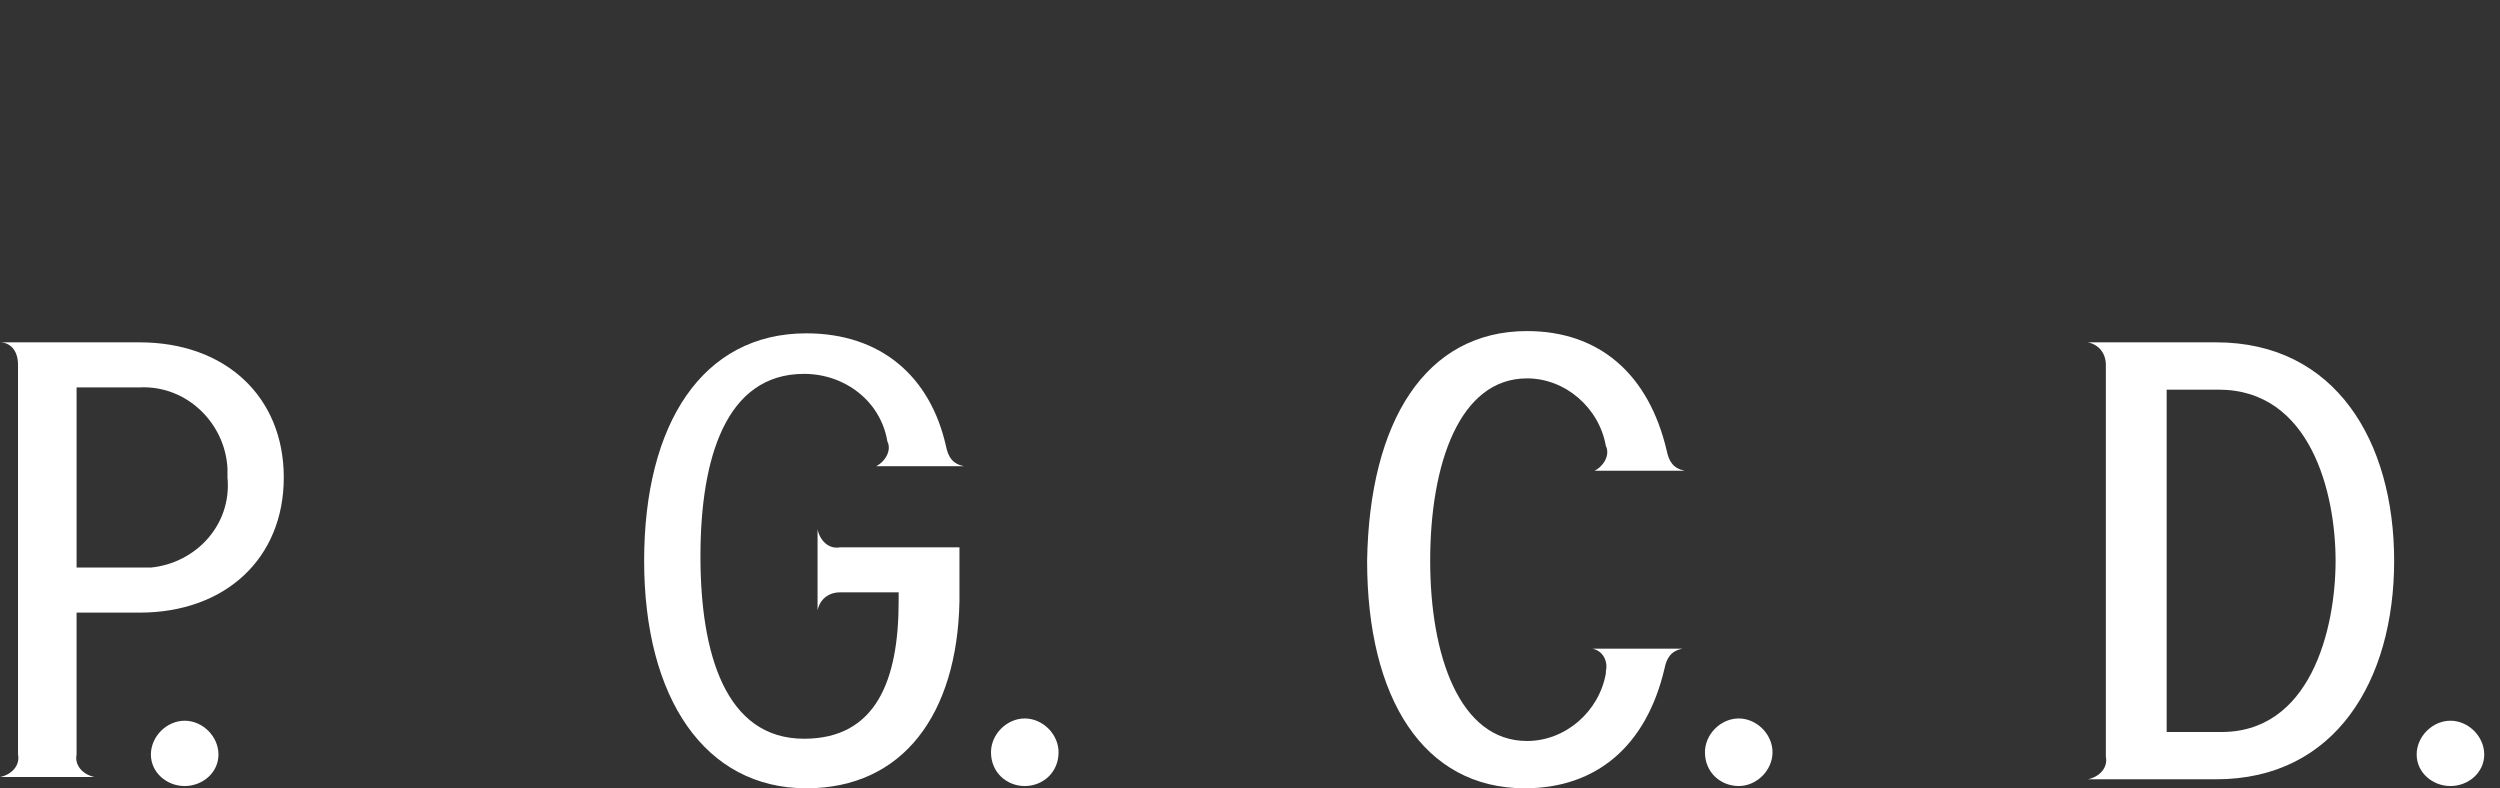<?xml version="1.0" encoding="utf-8"?>
<!-- Generator: Adobe Illustrator 26.2.1, SVG Export Plug-In . SVG Version: 6.00 Build 0)  -->
<svg version="1.1" id="content" xmlns="http://www.w3.org/2000/svg" xmlns:xlink="http://www.w3.org/1999/xlink" x="0px" y="0px"
	 viewBox="0 0 111 35" style="enable-background:new 0 0 111 35;" xml:space="preserve" width="111" height="35">
<rect x="0" y="0" width="111" height="35" fill="#333333" stroke="none"/>
<style type="text/css">
	.st0{fill:#ffffff;}
</style>
<g id="logo">
	<!--<g id="copy">
		<path class="st0" d="M3.8,4C3.7,4.3,2.7,6.3,2.6,6.4c0,0.1-0.1,0.2-0.1,0.4c0,0.1,0.1,0.4,0.1,0.4c0,0.1-0.1,0.2-0.2,0.2l0,0
			c-0.2,0-1.2-0.1-1.6-2.1C0.7,4.6,0.6,4,0.6,3.3c0-0.6-0.1-1.1-0.5-1.6c0.5,0.1,1,0.5,1,1c0,0.1,0,0.3-0.1,0.4
			c0,0.3-0.1,0.5-0.1,0.8c0,0.5,0.1,1.9,0.7,2.3c0,0,0.1,0.1,0.2,0.1S2,6.2,2,6.1c0.9-0.9,0.9-1,1.6-2L3.7,4H3.8z M5.9,5.1L6.8,5
			C6.9,5,7,4.9,7,4.8C6.8,3.8,6.2,3,5.3,2.6c0.1,0,0.2-0.1,0.3-0.1C6,2.5,6.4,2.7,6.7,3c0.6,0.6,0.9,1.4,1,2.2c0,0.3-0.1,0.6-0.3,0.6
			s-0.1,0-0.3-0.2C6.7,5.4,6.3,5.2,5.9,5.1L5.9,5.1z"/>
		<path class="st0" d="M14,1.2c0-0.4-0.1-0.4-0.7-0.7c0.1-0.1,0.3-0.1,0.5-0.1c0.5,0,0.9,0.3,0.9,0.6c0,0,0,0.2-0.1,0.4
			s-0.1,0.4-0.1,0.7C15,2,15.5,1.9,16,1.7c0.1,0,0.2-0.1,0.2-0.1c0.2,0,0.5,0.2,0.5,0.3c0,0.1-0.1,0.2-0.2,0.2
			c-0.7,0.2-1.4,0.4-2.1,0.5c0,0.4,0,1,0,1.5c0.4-0.1,0.8-0.2,1.2-0.4c0.1,0,0.1,0,0.2,0c0.2,0,0.5,0.1,0.5,0.3s-0.1,0.1-0.2,0.1
			s-1,0.2-1.7,0.4c0,0.4,0.1,1.7,0.1,2.2c1.1,0.3,2,0.7,2,1.2c0,0.1-0.1,0.3-0.2,0.3l0,0c-0.1,0-0.1,0-0.4-0.2
			c-0.4-0.3-0.9-0.5-1.3-0.6c0,0.3-0.1,0.7-0.4,0.9c-0.3,0.2-0.7,0.3-1.2,0.3c-1,0-1.6-0.5-1.6-0.9c0-0.3,0.2-0.5,0.5-0.7
			c0.5-0.2,1.1-0.3,1.6-0.3H14c0-0.3-0.1-1.7-0.1-2c-0.5,0.1-0.9,0.1-1.4,0.1c-0.6,0-0.9-0.1-0.9-0.4c0-0.2,0.2-0.4,0.5-0.5
			C12,4,12,4.1,11.9,4.2c0,0.2,0.2,0.2,0.7,0.2s0.9,0,1.3-0.1c0-0.5,0-0.8,0-1.5C13.5,2.8,12.3,3,12,3c-0.5,0-1-0.2-1.3-0.6
			c0.4,0.2,0.8,0.2,1.2,0.2c0.7,0,1.3-0.1,1.9-0.2C14,2,14,1.4,14,1.2z M13,6.9c-0.6,0-1.2,0.2-1.2,0.5s0.4,0.5,1.1,0.5
			c0.4,0,1.2-0.1,1.1-0.9C13.7,6.9,13.4,6.9,13,6.9L13,6.9z"/>
		<path class="st0" d="M20,6.2c0.7,0.1,1.3,0.3,1.8,0.7c0.3,0.3,0.5,0.7,0.5,1.1c0,0.3-0.2,0.5-0.4,0.5S21.7,8.4,21.5,8
			C21,7.1,20.8,6.7,20,6.2L20,6.2z"/>
		<path class="st0" d="M26.9,3.2c0.7,0,1.6,0.2,1.6,0.9c0,0,0,0.2-0.2,0.2s-0.2-0.1-0.4-0.2c-0.5-0.4-1.1-0.7-1.8-0.9
			C26.4,3.2,26.6,3.2,26.9,3.2z M27.7,1.2c0.9,0,1.7,0.3,1.7,0.9c0,0.2-0.1,0.3-0.2,0.3s-0.2,0-0.3-0.2c-0.5-0.4-1-0.8-1.7-1
			L27.7,1.2z M33.2,2.9c-1.1,1.8-2.5,3.4-4.3,4.5c-0.3,0.2-0.5,0.3-0.7,0.6c0,0-0.1,0.1-0.2,0.1c-0.2,0-0.6-0.5-0.7-0.5
			c-0.2-0.3-0.2-0.6-0.2-0.9c0.2,0.3,0.4,0.5,0.7,0.6C28.5,7.2,31.4,4.9,33.2,2.9L33.2,2.9z"/>
		<path class="st0" d="M39.1,2.5c0,0.2-0.1,0.3-0.3,0.3c-0.2,0-0.2-0.1-0.5-0.4c-0.4-0.4-1-0.8-1.5-1C37.9,1.5,39.1,1.9,39.1,2.5z
			 M43.1,2.4c-0.7,1.4-1.8,2.6-3,3.5c-0.4,0.4-0.8,0.6-1.3,1c-0.2,0.2-0.4,0.4-0.6,0.6c-0.1,0.1-0.2,0.1-0.3,0.1
			c-0.3,0-0.9-0.7-0.9-1.1c0-0.2,0-0.3,0.1-0.4c0.2,0.4,0.4,0.6,0.6,0.6c0.6-0.3,1.1-0.6,1.6-1C40.7,4.8,41.9,3.6,43.1,2.4L43.1,2.4z
			"/>
		<path class="st0" d="M47.4,8.2c1.1-0.6,2-1.4,2.8-2.4c0.7-1,1.2-2.1,1.4-3.3c-1.4,0.1-2.7,0.3-4.1,0.5c-0.1,0-0.2,0.1-0.3,0.2
			c-0.1,0-0.1,0.1-0.2,0.1S46.7,3.1,46.6,3c-0.2-0.2-0.3-0.4-0.3-0.7c0-0.1,0-0.2,0.1-0.3c0.1,0.2,0.3,0.3,0.5,0.5
			c0.1,0.1,0.3,0.1,0.4,0.1c0.4,0,4-0.3,4.2-0.4S51.8,2,51.9,2s0.7,0.5,0.7,0.7s0,0.1-0.3,0.2S52.1,3.1,52,3.3c-0.4,1.3-1,2.5-2,3.5
			C49.3,7.5,48.4,8,47.4,8.2L47.4,8.2z M53.3,2.2c-0.5,0-0.9-0.4-0.9-0.9s0.4-0.9,0.9-0.9s0.9,0.4,0.9,0.9S53.8,2.2,53.3,2.2z
			 M53.3,0.7c-0.3,0-0.6,0.3-0.6,0.6s0.2,0.6,0.6,0.6l0,0c0.3,0,0.6-0.3,0.6-0.6C53.9,0.9,53.6,0.7,53.3,0.7L53.3,0.7L53.3,0.7z"/>
		<path class="st0" d="M56,7.8c0.6-0.5,1-1.1,1.3-1.8c0.4-0.9,0.5-1.8,0.5-2.7c0-0.8,0-0.9-0.7-1c0.1-0.2,0.3-0.2,0.5-0.3
			c0.3,0,0.8,0.2,0.8,0.5l-0.1,0.3c0,0.1,0,0.8,0,0.9c0,1.1-0.4,2.2-1,3.1C57,7.3,56.6,7.6,56,7.8L56,7.8z M63.7,3.4
			c-0.6,1.3-1.5,2.4-2.6,3.2C61,6.7,60.5,7,60.4,7.1c-0.2,0.3-0.3,0.3-0.3,0.3s-0.5-0.7-0.5-0.8s0.1-0.3,0.1-0.4
			c0.1-0.7,0.1-1.4,0.1-2.1c0-0.4,0-1.8,0-2.2c0-0.3-0.1-0.3-0.6-0.6c0.1-0.1,0.3-0.2,0.4-0.2c0.3,0.1,0.6,0.2,0.8,0.4
			c0.1,0,0.1,0.1,0.1,0.2S60.4,1.9,60.4,2c-0.1,0.2-0.1,0.5-0.1,0.7c0,0.6,0,2.7,0,3.4c0,0.1,0,0.2,0,0.2C61.6,5.8,62.8,4.7,63.7,3.4
			L63.7,3.4z"/>
		<path class="st0" d="M67.9,6.7c0.9,0.6,1,0.7,1.2,0.7s0.3-0.1,0.4-0.3c0.4-0.9,0.7-1.9,0.7-2.9c0-0.4,0-1.1-0.7-1.1
			c-0.3,0-0.6,0.1-0.8,0.2c-0.6,1.6-1.3,3.2-2.2,4.7c0,0.1-0.1,0.1-0.2,0.1c-0.1,0-0.2-0.3-0.2-0.4c0-0.1,0-0.2,0.3-0.7
			c0.7-1.1,1.3-2.4,1.8-3.6c-0.5,0.1-0.9,0.4-1.4,0.6c-0.1,0.1-0.2,0.1-0.4,0.2c-0.4-0.1-0.7-0.5-0.8-0.9c0-0.1,0-0.2,0-0.2
			c0.2,0.4,0.4,0.5,0.6,0.5s0.3,0,0.5-0.1l1.5-0.4c0.2-0.5,0.4-1,0.5-1.6c0-0.4-0.6-0.6-0.7-0.7c0.1-0.1,0.2-0.1,0.4-0.1
			c0.4,0,1.1,0.3,1.1,0.6c0,0.1,0,0.2-0.1,0.3C69.2,2,69,2.5,68.8,2.9c0.2-0.1,0.5-0.1,0.7-0.1c1.1,0,1.1,1,1.1,1.5
			c0,0.9-0.3,3.1-1.3,3.8c-0.1,0.1-0.3,0.2-0.5,0.2c-0.1,0-0.1,0-0.2-0.4C68.4,7.5,68.1,7.1,67.9,6.7L67.9,6.7z M71.8,4.9
			c0.3,0,0.7-0.1,1-0.2c0.1,0,0.2-0.2,0.2-0.3c-0.4-0.8-1.1-1.5-1.8-1.9c0.8,0,2.6,1.3,2.6,2.4c0,0.2,0,0.4-0.2,0.4
			c-0.1-0.1-0.3-0.1-0.4-0.2C73,5.1,72,5,71.8,4.9L71.8,4.9z M71.8,1.6c0.4,0,1.5,0.3,1.5,0.8c0,0.1-0.1,0.2-0.2,0.2
			c-0.1,0-0.3-0.3-0.4-0.3c-0.4-0.3-0.8-0.5-1.2-0.7C71.6,1.6,71.7,1.6,71.8,1.6z M72.8,0.8c0.4,0,1.5,0.1,1.5,0.8
			c0,0.1,0,0.2-0.2,0.2s-0.4-0.3-0.5-0.4c-0.4-0.3-0.9-0.5-1.4-0.6C72.4,0.9,72.6,0.8,72.8,0.8L72.8,0.8z"/>
		<path class="st0" d="M83.3,8.6c-0.8-0.1-1.5-0.4-2.2-0.9c-0.6-0.4-1.1-1-1.3-1.7h-0.2c-0.2,0.9-0.8,1.6-1.6,2
			c-0.7,0.4-1.5,0.6-2.3,0.7V8.6c1-0.2,1.9-0.7,2.7-1.4C78.8,6.9,79,6.4,79.1,6h-2.2c-0.4,0-0.8,0-1.2,0.1l-0.2-0.4
			c0.7,0,1.4,0.1,1.6,0.1h2.1c0.1-0.3,0.1-0.6,0.1-0.9c0-0.1,0-0.3,0-0.4h-2.2c-0.4,0-0.8,0-1.2,0.1l-0.2-0.4c0.7,0,1.4,0.1,1.6,0.1
			h2.2V3.1h-1.7c-0.4,0-0.8,0-1.2,0.1l-0.2-0.4c0.7,0.1,1.4,0.1,1.6,0.1h1.3V2h-2c-0.4,0-0.8,0-1.2,0.1l-0.3-0.4
			c0.7,0.1,1.4,0.1,1.6,0.1h2.8c0.2-0.4,0.3-0.8,0.5-1.2c0.1-0.2,0.1-0.4,0.2-0.6l0.8,0.4l0.1,0.1c0,0.1,0,0.1-0.1,0.1l-0.3,0.1
			c-0.4,0.3-0.5,0.5-1,0.9h2l0.3-0.4c0.1-0.1,0.1-0.1,0.2-0.1c0.1,0,0.1,0.1,0.2,0.1l0.3,0.3c0.1,0.1,0.1,0.1,0.1,0.2
			s-0.1,0.1-0.2,0.1h-3.5v0.9h1.9l0.1-0.2c0.1-0.1,0.1-0.1,0.2-0.1c0.1,0,0.1,0,0.2,0.1l0.3,0.3l0.1,0.1C82.6,3,82.5,3,82.5,3h-2.7
			v1.1h3l0.3-0.4c0,0,0.1-0.1,0.2-0.1c0.1,0,0.1,0.1,0.2,0.1l0.4,0.4C84,4.2,84,4.2,84,4.3s-0.1,0.1-0.1,0.1h-4.6l0.6,0.1
			c0.1,0,0.2,0.1,0.2,0.1l-0.2,0.2c0,0.3,0,0.5-0.1,0.8h2.9L83,5.2c0.1-0.1,0.1-0.1,0.2-0.1c0.1,0,0.2,0.1,0.2,0.1l0.5,0.4
			c0,0,0.1,0.1,0.1,0.2c0,0.1-0.1,0.1-0.2,0.1H80c0.8,1.3,2.2,2,3.7,2h0.4V8C83.7,8.2,83.5,8.4,83.3,8.6z M78.5,1.5
			c-0.2,0-0.3-0.2-0.5-0.4c-0.1-0.3-0.3-0.5-0.6-0.7V0.3c1.1,0.1,1.3,0.7,1.3,0.9C78.8,1.3,78.7,1.5,78.5,1.5L78.5,1.5z"/>
		<path class="st0" d="M93.4,6.2c-0.8,1.3-2.2,2.1-3.8,2.2c-0.5,0-1-0.1-1.4-0.4c-0.3-0.6-0.5-1.3-0.4-1.9c0-0.1,0-2,0.1-2.3
			C88,3.5,88,2.2,88,2c0-0.8-0.3-0.9-0.7-1c0.1-0.1,0.3-0.2,0.4-0.2c0.4,0,0.9,0.5,0.9,0.7c0,0.1,0,0.3-0.1,0.5
			c-0.2,1.4-0.3,2.8-0.3,4.2c0,0.5,0,1,0.2,1.4C88.6,7.9,89,8,89.3,7.9C90.8,7.8,92.2,7.2,93.4,6.2L93.4,6.2z"/>
		<path class="st0" d="M99.6,4c-0.1,0.3-1.1,2.3-1.2,2.4c0,0.1-0.1,0.2-0.1,0.4c0,0.1,0.1,0.4,0.1,0.4c0,0.1-0.1,0.2-0.2,0.2l0,0
			c-0.2,0-1.2-0.1-1.7-2.1c-0.1-0.7-0.2-1.3-0.2-2c0-0.6-0.1-1.1-0.4-1.6c0.5,0.1,0.9,0.5,1,1c0,0.1,0,0.3-0.1,0.4
			c0,0.3-0.1,0.5-0.1,0.8c0,0.8,0.2,1.7,0.7,2.3c0,0,0.1,0.1,0.2,0.1c0.1,0,0.2-0.1,0.2-0.2c0.7-1.1,0.8-1.2,1.4-2.2l0.1-0.1L99.6,4z
			 M101.8,5.1l0.9-0.1c0.1,0,0.2-0.1,0.2-0.2c-0.2-1-0.8-1.8-1.8-2.2c0.1,0,0.2,0,0.3-0.1c0.4,0,0.8,0.2,1,0.6c0.6,0.6,0.9,1.4,1,2.2
			c0,0.3-0.1,0.6-0.3,0.6s-0.1,0-0.3-0.2C102.6,5.4,102.2,5.2,101.8,5.1L101.8,5.1z"/>
		<path class="st0" d="M105.8,7.1c0-0.8,0.6-1.4,1.4-1.4c0.8,0,1.4,0.6,1.4,1.4c0,0.8-0.6,1.4-1.4,1.4l0,0
			C106.4,8.5,105.8,7.9,105.8,7.1z M108.3,7.1c0-0.6-0.5-1.1-1.1-1.1s-1.1,0.5-1.1,1.1s0.5,1.1,1.1,1.1l0,0
			C107.8,8.2,108.2,7.7,108.3,7.1L108.3,7.1z"/>
	</g>-->

	<path class="st0" d="M8.2,34.9c0.8,0,1.5-0.6,1.5-1.4l0,0C9.7,32.7,9,32,8.2,32s-1.5,0.7-1.5,1.5C6.7,34.3,7.4,34.9,8.2,34.9
		L8.2,34.9"/>
	<path class="st0" d="M77.2,34.9c0.8,0,1.5-0.7,1.5-1.5c0-0.8-0.7-1.5-1.5-1.5s-1.5,0.7-1.5,1.5C75.7,34.3,76.4,34.9,77.2,34.9
		L77.2,34.9"/>
	<path class="st0" d="M108.8,34.9c0.8,0,1.5-0.6,1.5-1.4l0,0c0-0.8-0.7-1.5-1.5-1.5l0,0c-0.8,0-1.5,0.7-1.5,1.5S108,34.9,108.8,34.9
		"/>
	<path class="st0" d="M45.5,34.9c0.8,0,1.5-0.6,1.5-1.5l0,0c0-0.8-0.7-1.5-1.5-1.5S44,32.6,44,33.4C44,34.3,44.7,34.9,45.5,34.9"/>
	<path class="st0" d="M6.2,15.2H0l0,0c0.4,0,0.8,0.3,0.8,1v17.3c0.1,0.5-0.3,0.9-0.8,1l0,0h4.2l0,0c-0.5-0.1-0.9-0.5-0.8-1l0,0v-6.3
		h2.8c3.8,0,6.4-2.4,6.4-6S10,15.2,6.2,15.2 M6.2,25.2H3.4v-8h2.8c2.1-0.1,3.8,1.6,3.9,3.6c0,0.1,0,0.3,0,0.4c0.2,2.1-1.4,3.8-3.4,4
		C6.4,25.2,6.3,25.2,6.2,25.2"/>
	<path class="st0" d="M98.4,15.2h-5.7l0,0c0.5,0.1,0.8,0.5,0.8,1l0,0v17.4c0.1,0.5-0.3,0.9-0.8,1l0,0l0,0h5.7c5.3,0,7.9-4.4,7.9-9.7
		S103.7,15.2,98.4,15.2 M98.5,32.5h-2.3V17.3h2.3c4.1,0,5.2,4.6,5.2,7.6S102.6,32.6,98.5,32.5"/>
	<path class="st0" d="M35.8,14.8c-4.6,0-7.2,4-7.2,10.1S31.3,35,35.8,35c4.3,0,6.7-3.3,6.8-8.3c0-0.7,0-0.5,0-0.6v-1.8h-5.3
		c-0.5,0.1-0.9-0.3-1-0.8l0,0v3.6l0,0c0.1-0.5,0.5-0.8,1-0.8h2.6v0.4c0,3.5-1,6.1-4.2,6.1c-3.5,0-4.6-3.8-4.6-8.1s1.1-8.1,4.6-8.1
		c1.8,0,3.4,1.2,3.7,3c0.2,0.4-0.1,0.9-0.5,1.1h-0.1l0,0h4l0,0c-0.5-0.1-0.7-0.4-0.8-0.9C41.3,16.7,39.1,14.8,35.8,14.8"/>
	<path class="st0" d="M60.7,24.9c0,6.1,2.5,10.1,7,10.1c3.2,0,5.4-1.9,6.2-5.3c0.1-0.5,0.3-0.8,0.8-0.9l0,0h-4l0,0
		c0.5,0.1,0.7,0.6,0.6,1v0.1c-0.3,1.7-1.8,3-3.5,3c-3,0-4.3-3.8-4.3-8l0,0c0-4.3,1.3-8.1,4.3-8.1c1.7,0,3.2,1.3,3.5,3
		c0.2,0.4-0.1,0.9-0.5,1.1c0,0,0,0-0.1,0l0,0h4.1l0,0c-0.5-0.1-0.7-0.4-0.8-0.9c-0.8-3.4-3-5.3-6.2-5.3
		C63.3,14.7,60.8,18.7,60.7,24.9L60.7,24.9z"/>
</g>
</svg>
